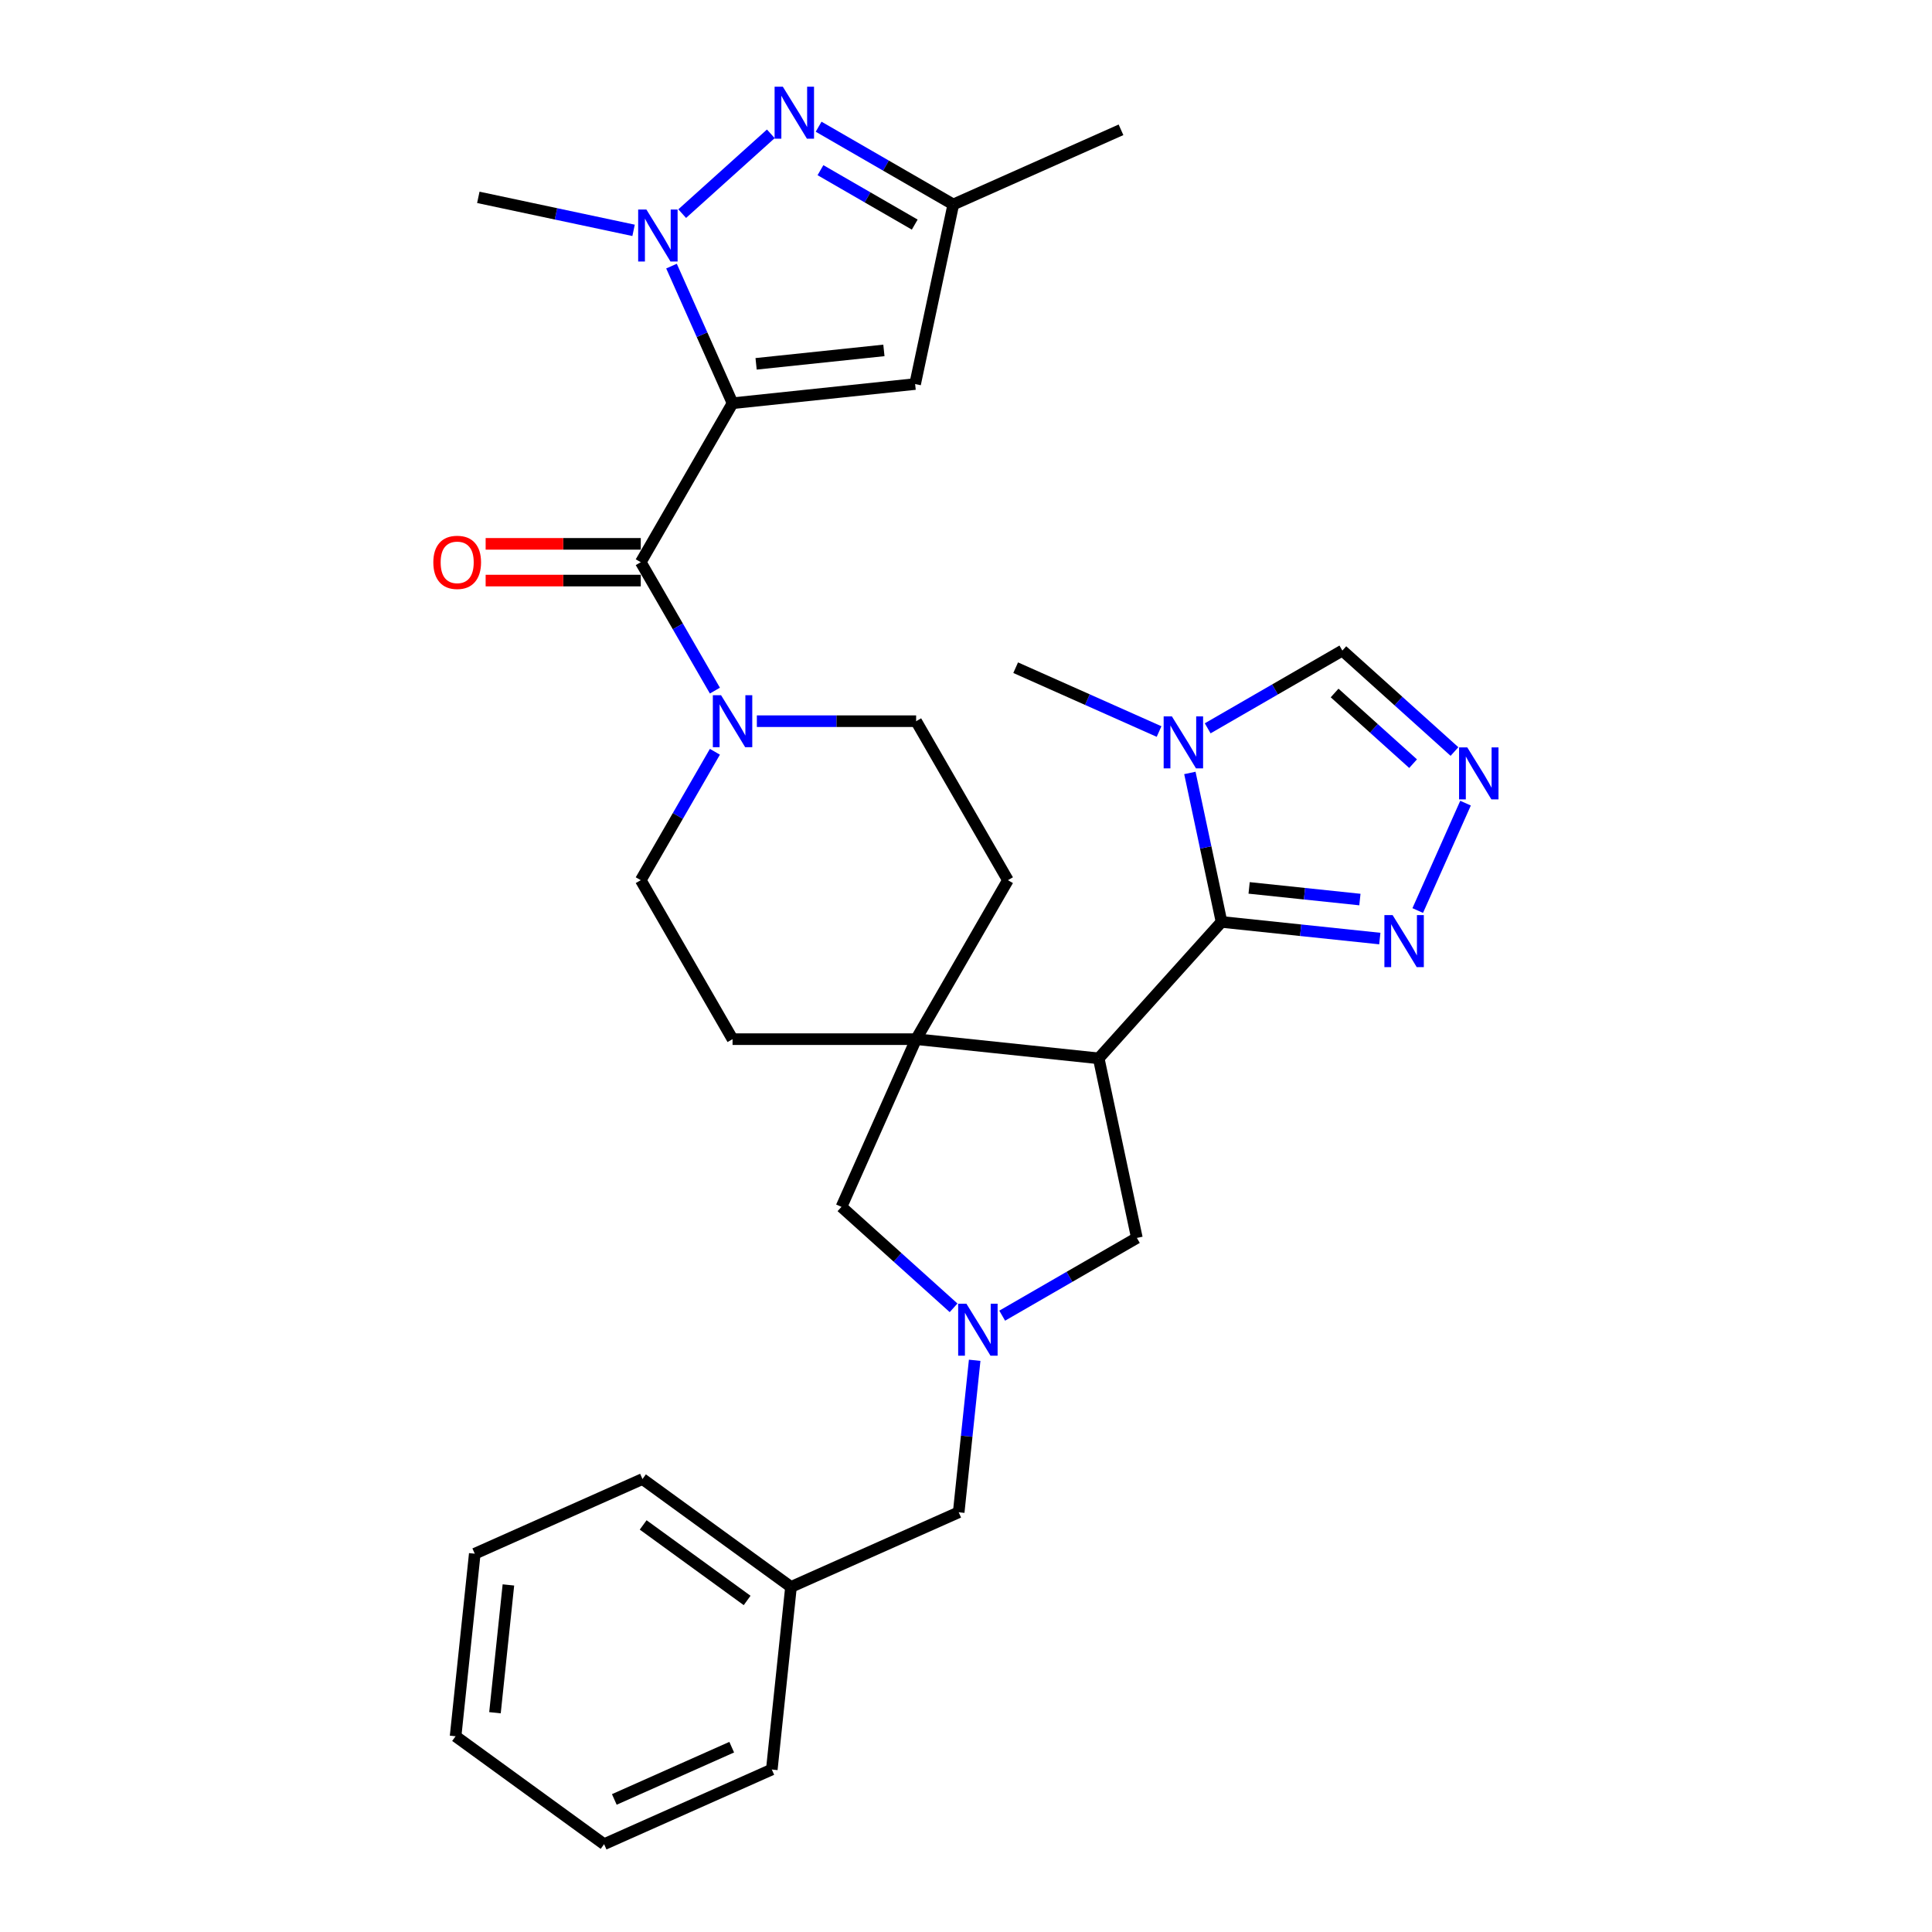 <?xml version='1.0' encoding='iso-8859-1'?>
<svg version='1.1' baseProfile='full'
              xmlns='http://www.w3.org/2000/svg'
                      xmlns:rdkit='http://www.rdkit.org/xml'
                      xmlns:xlink='http://www.w3.org/1999/xlink'
                  xml:space='preserve'
width='1000px' height='1000px' viewBox='0 0 1000 1000'>
<!-- END OF HEADER -->
<rect style='opacity:1.0;fill:#FFFFFF;stroke:none' width='1000' height='1000' x='0' y='0'> </rect>
<path class='bond-1' d='M 379.169,208.71 L 363.369,173.223' style='fill:none;fill-rule:evenodd;stroke:#000000;stroke-width:6px;stroke-linecap:butt;stroke-linejoin:miter;stroke-opacity:1' />
<path class='bond-1' d='M 363.369,173.223 L 347.569,137.735' style='fill:none;fill-rule:evenodd;stroke:#0000FF;stroke-width:6px;stroke-linecap:butt;stroke-linejoin:miter;stroke-opacity:1' />
<path class='bond-3' d='M 379.169,208.71 L 331.659,290.999' style='fill:none;fill-rule:evenodd;stroke:#000000;stroke-width:6px;stroke-linecap:butt;stroke-linejoin:miter;stroke-opacity:1' />
<path class='bond-7' d='M 379.169,208.71 L 473.668,198.778' style='fill:none;fill-rule:evenodd;stroke:#000000;stroke-width:6px;stroke-linecap:butt;stroke-linejoin:miter;stroke-opacity:1' />
<path class='bond-7' d='M 391.357,188.32 L 457.506,181.368' style='fill:none;fill-rule:evenodd;stroke:#000000;stroke-width:6px;stroke-linecap:butt;stroke-linejoin:miter;stroke-opacity:1' />
<path class='bond-0' d='M 632.268,477.186 L 568.687,547.799' style='fill:none;fill-rule:evenodd;stroke:#000000;stroke-width:6px;stroke-linecap:butt;stroke-linejoin:miter;stroke-opacity:1' />
<path class='bond-6' d='M 632.268,477.186 L 624.072,438.629' style='fill:none;fill-rule:evenodd;stroke:#000000;stroke-width:6px;stroke-linecap:butt;stroke-linejoin:miter;stroke-opacity:1' />
<path class='bond-6' d='M 624.072,438.629 L 615.877,400.073' style='fill:none;fill-rule:evenodd;stroke:#0000FF;stroke-width:6px;stroke-linecap:butt;stroke-linejoin:miter;stroke-opacity:1' />
<path class='bond-9' d='M 632.268,477.186 L 673.227,481.491' style='fill:none;fill-rule:evenodd;stroke:#000000;stroke-width:6px;stroke-linecap:butt;stroke-linejoin:miter;stroke-opacity:1' />
<path class='bond-9' d='M 673.227,481.491 L 714.186,485.796' style='fill:none;fill-rule:evenodd;stroke:#0000FF;stroke-width:6px;stroke-linecap:butt;stroke-linejoin:miter;stroke-opacity:1' />
<path class='bond-9' d='M 646.542,459.578 L 675.213,462.591' style='fill:none;fill-rule:evenodd;stroke:#000000;stroke-width:6px;stroke-linecap:butt;stroke-linejoin:miter;stroke-opacity:1' />
<path class='bond-9' d='M 675.213,462.591 L 703.885,465.604' style='fill:none;fill-rule:evenodd;stroke:#0000FF;stroke-width:6px;stroke-linecap:butt;stroke-linejoin:miter;stroke-opacity:1' />
<path class='bond-4' d='M 353.102,110.578 L 398.977,69.271' style='fill:none;fill-rule:evenodd;stroke:#0000FF;stroke-width:6px;stroke-linecap:butt;stroke-linejoin:miter;stroke-opacity:1' />
<path class='bond-22' d='M 327.94,119.231 L 287.759,110.69' style='fill:none;fill-rule:evenodd;stroke:#0000FF;stroke-width:6px;stroke-linecap:butt;stroke-linejoin:miter;stroke-opacity:1' />
<path class='bond-22' d='M 287.759,110.69 L 247.578,102.149' style='fill:none;fill-rule:evenodd;stroke:#000000;stroke-width:6px;stroke-linecap:butt;stroke-linejoin:miter;stroke-opacity:1' />
<path class='bond-2' d='M 568.687,547.799 L 474.188,537.867' style='fill:none;fill-rule:evenodd;stroke:#000000;stroke-width:6px;stroke-linecap:butt;stroke-linejoin:miter;stroke-opacity:1' />
<path class='bond-13' d='M 568.687,547.799 L 588.443,640.742' style='fill:none;fill-rule:evenodd;stroke:#000000;stroke-width:6px;stroke-linecap:butt;stroke-linejoin:miter;stroke-opacity:1' />
<path class='bond-10' d='M 331.659,290.999 L 350.844,324.229' style='fill:none;fill-rule:evenodd;stroke:#000000;stroke-width:6px;stroke-linecap:butt;stroke-linejoin:miter;stroke-opacity:1' />
<path class='bond-10' d='M 350.844,324.229 L 370.029,357.458' style='fill:none;fill-rule:evenodd;stroke:#0000FF;stroke-width:6px;stroke-linecap:butt;stroke-linejoin:miter;stroke-opacity:1' />
<path class='bond-16' d='M 331.659,281.497 L 291.513,281.497' style='fill:none;fill-rule:evenodd;stroke:#000000;stroke-width:6px;stroke-linecap:butt;stroke-linejoin:miter;stroke-opacity:1' />
<path class='bond-16' d='M 291.513,281.497 L 251.368,281.497' style='fill:none;fill-rule:evenodd;stroke:#FF0000;stroke-width:6px;stroke-linecap:butt;stroke-linejoin:miter;stroke-opacity:1' />
<path class='bond-16' d='M 331.659,300.501 L 291.513,300.501' style='fill:none;fill-rule:evenodd;stroke:#000000;stroke-width:6px;stroke-linecap:butt;stroke-linejoin:miter;stroke-opacity:1' />
<path class='bond-16' d='M 291.513,300.501 L 251.368,300.501' style='fill:none;fill-rule:evenodd;stroke:#FF0000;stroke-width:6px;stroke-linecap:butt;stroke-linejoin:miter;stroke-opacity:1' />
<path class='bond-31' d='M 423.715,65.588 L 458.569,85.711' style='fill:none;fill-rule:evenodd;stroke:#0000FF;stroke-width:6px;stroke-linecap:butt;stroke-linejoin:miter;stroke-opacity:1' />
<path class='bond-31' d='M 458.569,85.711 L 493.423,105.834' style='fill:none;fill-rule:evenodd;stroke:#000000;stroke-width:6px;stroke-linecap:butt;stroke-linejoin:miter;stroke-opacity:1' />
<path class='bond-31' d='M 424.669,88.083 L 449.067,102.169' style='fill:none;fill-rule:evenodd;stroke:#0000FF;stroke-width:6px;stroke-linecap:butt;stroke-linejoin:miter;stroke-opacity:1' />
<path class='bond-31' d='M 449.067,102.169 L 473.465,116.255' style='fill:none;fill-rule:evenodd;stroke:#000000;stroke-width:6px;stroke-linecap:butt;stroke-linejoin:miter;stroke-opacity:1' />
<path class='bond-5' d='M 474.188,537.867 L 521.698,455.578' style='fill:none;fill-rule:evenodd;stroke:#000000;stroke-width:6px;stroke-linecap:butt;stroke-linejoin:miter;stroke-opacity:1' />
<path class='bond-15' d='M 474.188,537.867 L 435.54,624.671' style='fill:none;fill-rule:evenodd;stroke:#000000;stroke-width:6px;stroke-linecap:butt;stroke-linejoin:miter;stroke-opacity:1' />
<path class='bond-32' d='M 474.188,537.867 L 379.169,537.867' style='fill:none;fill-rule:evenodd;stroke:#000000;stroke-width:6px;stroke-linecap:butt;stroke-linejoin:miter;stroke-opacity:1' />
<path class='bond-14' d='M 625.093,376.979 L 659.947,356.856' style='fill:none;fill-rule:evenodd;stroke:#0000FF;stroke-width:6px;stroke-linecap:butt;stroke-linejoin:miter;stroke-opacity:1' />
<path class='bond-14' d='M 659.947,356.856 L 694.801,336.733' style='fill:none;fill-rule:evenodd;stroke:#000000;stroke-width:6px;stroke-linecap:butt;stroke-linejoin:miter;stroke-opacity:1' />
<path class='bond-23' d='M 599.931,378.642 L 562.819,362.118' style='fill:none;fill-rule:evenodd;stroke:#0000FF;stroke-width:6px;stroke-linecap:butt;stroke-linejoin:miter;stroke-opacity:1' />
<path class='bond-23' d='M 562.819,362.118 L 525.707,345.595' style='fill:none;fill-rule:evenodd;stroke:#000000;stroke-width:6px;stroke-linecap:butt;stroke-linejoin:miter;stroke-opacity:1' />
<path class='bond-12' d='M 473.668,198.778 L 493.423,105.834' style='fill:none;fill-rule:evenodd;stroke:#000000;stroke-width:6px;stroke-linecap:butt;stroke-linejoin:miter;stroke-opacity:1' />
<path class='bond-8' d='M 493.573,676.924 L 464.557,650.798' style='fill:none;fill-rule:evenodd;stroke:#0000FF;stroke-width:6px;stroke-linecap:butt;stroke-linejoin:miter;stroke-opacity:1' />
<path class='bond-8' d='M 464.557,650.798 L 435.54,624.671' style='fill:none;fill-rule:evenodd;stroke:#000000;stroke-width:6px;stroke-linecap:butt;stroke-linejoin:miter;stroke-opacity:1' />
<path class='bond-21' d='M 504.49,704.082 L 500.356,743.416' style='fill:none;fill-rule:evenodd;stroke:#0000FF;stroke-width:6px;stroke-linecap:butt;stroke-linejoin:miter;stroke-opacity:1' />
<path class='bond-21' d='M 500.356,743.416 L 496.221,782.751' style='fill:none;fill-rule:evenodd;stroke:#000000;stroke-width:6px;stroke-linecap:butt;stroke-linejoin:miter;stroke-opacity:1' />
<path class='bond-33' d='M 518.734,680.988 L 553.589,660.865' style='fill:none;fill-rule:evenodd;stroke:#0000FF;stroke-width:6px;stroke-linecap:butt;stroke-linejoin:miter;stroke-opacity:1' />
<path class='bond-33' d='M 553.589,660.865 L 588.443,640.742' style='fill:none;fill-rule:evenodd;stroke:#000000;stroke-width:6px;stroke-linecap:butt;stroke-linejoin:miter;stroke-opacity:1' />
<path class='bond-11' d='M 733.815,471.288 L 758.559,415.71' style='fill:none;fill-rule:evenodd;stroke:#0000FF;stroke-width:6px;stroke-linecap:butt;stroke-linejoin:miter;stroke-opacity:1' />
<path class='bond-19' d='M 370.029,389.119 L 350.844,422.348' style='fill:none;fill-rule:evenodd;stroke:#0000FF;stroke-width:6px;stroke-linecap:butt;stroke-linejoin:miter;stroke-opacity:1' />
<path class='bond-19' d='M 350.844,422.348 L 331.659,455.578' style='fill:none;fill-rule:evenodd;stroke:#000000;stroke-width:6px;stroke-linecap:butt;stroke-linejoin:miter;stroke-opacity:1' />
<path class='bond-20' d='M 391.749,373.288 L 432.969,373.288' style='fill:none;fill-rule:evenodd;stroke:#0000FF;stroke-width:6px;stroke-linecap:butt;stroke-linejoin:miter;stroke-opacity:1' />
<path class='bond-20' d='M 432.969,373.288 L 474.188,373.288' style='fill:none;fill-rule:evenodd;stroke:#000000;stroke-width:6px;stroke-linecap:butt;stroke-linejoin:miter;stroke-opacity:1' />
<path class='bond-34' d='M 752.834,388.986 L 723.818,362.859' style='fill:none;fill-rule:evenodd;stroke:#0000FF;stroke-width:6px;stroke-linecap:butt;stroke-linejoin:miter;stroke-opacity:1' />
<path class='bond-34' d='M 723.818,362.859 L 694.801,336.733' style='fill:none;fill-rule:evenodd;stroke:#000000;stroke-width:6px;stroke-linecap:butt;stroke-linejoin:miter;stroke-opacity:1' />
<path class='bond-34' d='M 731.413,395.271 L 711.101,376.982' style='fill:none;fill-rule:evenodd;stroke:#0000FF;stroke-width:6px;stroke-linecap:butt;stroke-linejoin:miter;stroke-opacity:1' />
<path class='bond-34' d='M 711.101,376.982 L 690.79,358.694' style='fill:none;fill-rule:evenodd;stroke:#000000;stroke-width:6px;stroke-linecap:butt;stroke-linejoin:miter;stroke-opacity:1' />
<path class='bond-25' d='M 493.423,105.834 L 580.228,67.187' style='fill:none;fill-rule:evenodd;stroke:#000000;stroke-width:6px;stroke-linecap:butt;stroke-linejoin:miter;stroke-opacity:1' />
<path class='bond-17' d='M 521.698,455.578 L 474.188,373.288' style='fill:none;fill-rule:evenodd;stroke:#000000;stroke-width:6px;stroke-linecap:butt;stroke-linejoin:miter;stroke-opacity:1' />
<path class='bond-18' d='M 379.169,537.867 L 331.659,455.578' style='fill:none;fill-rule:evenodd;stroke:#000000;stroke-width:6px;stroke-linecap:butt;stroke-linejoin:miter;stroke-opacity:1' />
<path class='bond-24' d='M 496.221,782.751 L 409.417,821.399' style='fill:none;fill-rule:evenodd;stroke:#000000;stroke-width:6px;stroke-linecap:butt;stroke-linejoin:miter;stroke-opacity:1' />
<path class='bond-26' d='M 409.417,821.399 L 332.544,765.548' style='fill:none;fill-rule:evenodd;stroke:#000000;stroke-width:6px;stroke-linecap:butt;stroke-linejoin:miter;stroke-opacity:1' />
<path class='bond-26' d='M 386.716,828.395 L 332.905,789.3' style='fill:none;fill-rule:evenodd;stroke:#000000;stroke-width:6px;stroke-linecap:butt;stroke-linejoin:miter;stroke-opacity:1' />
<path class='bond-27' d='M 409.417,821.399 L 399.485,915.898' style='fill:none;fill-rule:evenodd;stroke:#000000;stroke-width:6px;stroke-linecap:butt;stroke-linejoin:miter;stroke-opacity:1' />
<path class='bond-29' d='M 332.544,765.548 L 245.74,804.195' style='fill:none;fill-rule:evenodd;stroke:#000000;stroke-width:6px;stroke-linecap:butt;stroke-linejoin:miter;stroke-opacity:1' />
<path class='bond-28' d='M 399.485,915.898 L 312.68,954.545' style='fill:none;fill-rule:evenodd;stroke:#000000;stroke-width:6px;stroke-linecap:butt;stroke-linejoin:miter;stroke-opacity:1' />
<path class='bond-28' d='M 378.734,904.334 L 317.971,931.387' style='fill:none;fill-rule:evenodd;stroke:#000000;stroke-width:6px;stroke-linecap:butt;stroke-linejoin:miter;stroke-opacity:1' />
<path class='bond-30' d='M 312.68,954.545 L 235.808,898.694' style='fill:none;fill-rule:evenodd;stroke:#000000;stroke-width:6px;stroke-linecap:butt;stroke-linejoin:miter;stroke-opacity:1' />
<path class='bond-35' d='M 245.74,804.195 L 235.808,898.694' style='fill:none;fill-rule:evenodd;stroke:#000000;stroke-width:6px;stroke-linecap:butt;stroke-linejoin:miter;stroke-opacity:1' />
<path class='bond-35' d='M 263.15,820.357 L 256.197,886.506' style='fill:none;fill-rule:evenodd;stroke:#000000;stroke-width:6px;stroke-linecap:butt;stroke-linejoin:miter;stroke-opacity:1' />
<path  class='atom-2' d='M 334.573 108.45
L 343.391 122.703
Q 344.265 124.11, 345.671 126.656
Q 347.077 129.203, 347.153 129.355
L 347.153 108.45
L 350.726 108.45
L 350.726 135.36
L 347.039 135.36
L 337.575 119.777
Q 336.473 117.952, 335.295 115.862
Q 334.155 113.771, 333.813 113.125
L 333.813 135.36
L 330.316 135.36
L 330.316 108.45
L 334.573 108.45
' fill='#0000FF'/>
<path  class='atom-5' d='M 405.186 44.87
L 414.004 59.123
Q 414.878 60.529, 416.284 63.076
Q 417.691 65.622, 417.767 65.774
L 417.767 44.87
L 421.339 44.87
L 421.339 71.779
L 417.653 71.779
L 408.189 56.196
Q 407.086 54.372, 405.908 52.282
Q 404.768 50.191, 404.426 49.545
L 404.426 71.779
L 400.929 71.779
L 400.929 44.87
L 405.186 44.87
' fill='#0000FF'/>
<path  class='atom-7' d='M 606.564 370.788
L 615.382 385.041
Q 616.256 386.447, 617.662 388.994
Q 619.068 391.54, 619.144 391.692
L 619.144 370.788
L 622.717 370.788
L 622.717 397.698
L 619.03 397.698
L 609.566 382.114
Q 608.464 380.29, 607.286 378.2
Q 606.146 376.109, 605.804 375.463
L 605.804 397.698
L 602.307 397.698
L 602.307 370.788
L 606.564 370.788
' fill='#0000FF'/>
<path  class='atom-9' d='M 500.205 674.797
L 509.023 689.05
Q 509.897 690.456, 511.304 693.003
Q 512.71 695.549, 512.786 695.701
L 512.786 674.797
L 516.359 674.797
L 516.359 701.707
L 512.672 701.707
L 503.208 686.123
Q 502.106 684.299, 500.928 682.209
Q 499.787 680.118, 499.445 679.472
L 499.445 701.707
L 495.949 701.707
L 495.949 674.797
L 500.205 674.797
' fill='#0000FF'/>
<path  class='atom-10' d='M 720.818 473.663
L 729.636 487.916
Q 730.51 489.323, 731.917 491.869
Q 733.323 494.416, 733.399 494.568
L 733.399 473.663
L 736.972 473.663
L 736.972 500.573
L 733.285 500.573
L 723.821 484.99
Q 722.719 483.165, 721.541 481.075
Q 720.4 478.984, 720.058 478.338
L 720.058 500.573
L 716.561 500.573
L 716.561 473.663
L 720.818 473.663
' fill='#0000FF'/>
<path  class='atom-11' d='M 373.221 359.834
L 382.038 374.086
Q 382.913 375.493, 384.319 378.039
Q 385.725 380.586, 385.801 380.738
L 385.801 359.834
L 389.374 359.834
L 389.374 386.743
L 385.687 386.743
L 376.223 371.16
Q 375.121 369.335, 373.943 367.245
Q 372.803 365.155, 372.46 364.508
L 372.46 386.743
L 368.964 386.743
L 368.964 359.834
L 373.221 359.834
' fill='#0000FF'/>
<path  class='atom-12' d='M 759.466 386.859
L 768.284 401.112
Q 769.158 402.518, 770.565 405.064
Q 771.971 407.611, 772.047 407.763
L 772.047 386.859
L 775.62 386.859
L 775.62 413.768
L 771.933 413.768
L 762.469 398.185
Q 761.367 396.361, 760.188 394.27
Q 759.048 392.18, 758.706 391.534
L 758.706 413.768
L 755.209 413.768
L 755.209 386.859
L 759.466 386.859
' fill='#0000FF'/>
<path  class='atom-17' d='M 224.287 291.075
Q 224.287 284.614, 227.48 281.003
Q 230.672 277.392, 236.64 277.392
Q 242.607 277.392, 245.8 281.003
Q 248.992 284.614, 248.992 291.075
Q 248.992 297.612, 245.762 301.337
Q 242.531 305.024, 236.64 305.024
Q 230.71 305.024, 227.48 301.337
Q 224.287 297.65, 224.287 291.075
M 236.64 301.983
Q 240.745 301.983, 242.949 299.247
Q 245.191 296.472, 245.191 291.075
Q 245.191 285.792, 242.949 283.131
Q 240.745 280.433, 236.64 280.433
Q 232.535 280.433, 230.292 283.093
Q 228.088 285.754, 228.088 291.075
Q 228.088 296.51, 230.292 299.247
Q 232.535 301.983, 236.64 301.983
' fill='#FF0000'/>
</svg>
